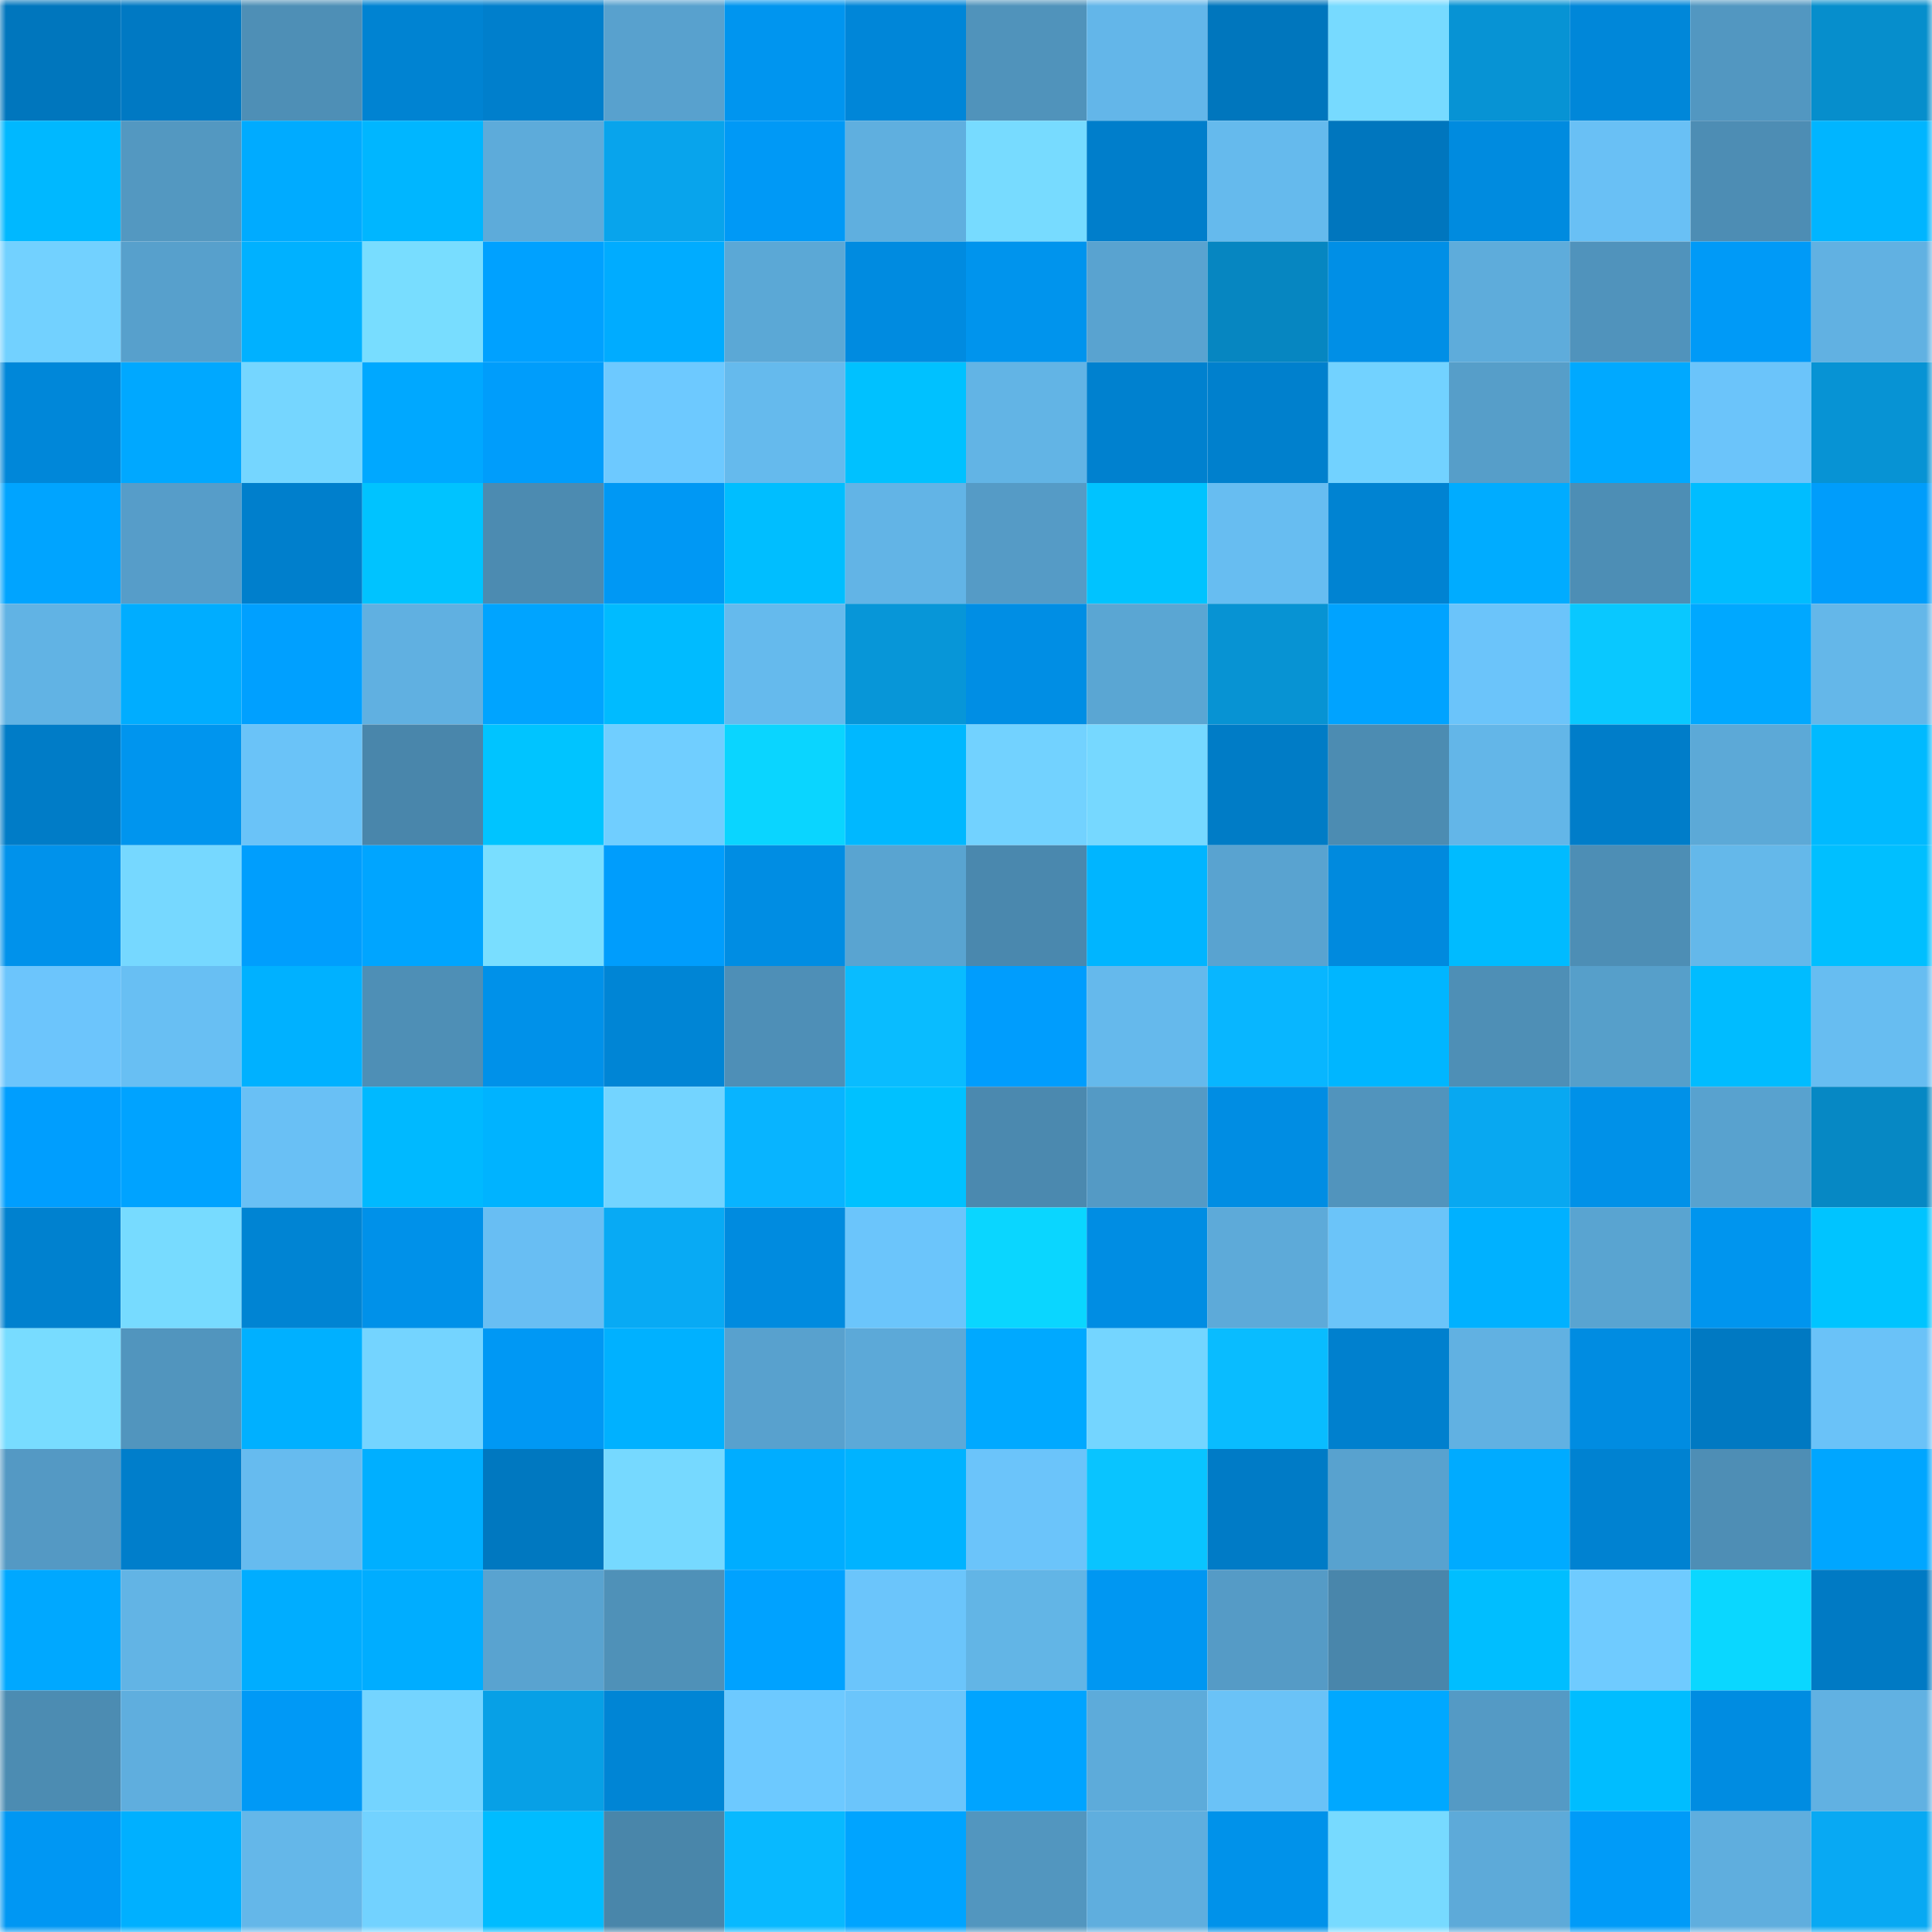 <svg viewBox="0 0 160 160" fill="none" role="img" xmlns="http://www.w3.org/2000/svg" width="240" height="240" name="ens%2Cmcguire3g.eth"><mask id="1475248907" mask-type="alpha" maskUnits="userSpaceOnUse" x="0" y="0" width="160" height="160"><rect width="160" height="160" fill="#FFFFFF"></rect></mask><g mask="url(#1475248907)"><rect x="0" y="0" width="10" height="10" fill="#0076bd"></rect><rect x="10" y="0" width="10" height="10" fill="#0079c3"></rect><rect x="20" y="0" width="10" height="10" fill="#4e8fb6"></rect><rect x="30" y="0" width="10" height="10" fill="#0083d2"></rect><rect x="40" y="0" width="10" height="10" fill="#007fcc"></rect><rect x="50" y="0" width="10" height="10" fill="#58a1ce"></rect><rect x="60" y="0" width="10" height="10" fill="#0095ef"></rect><rect x="70" y="0" width="10" height="10" fill="#0086d8"></rect><rect x="80" y="0" width="10" height="10" fill="#5093bb"></rect><rect x="90" y="0" width="10" height="10" fill="#63b6e9"></rect><rect x="100" y="0" width="10" height="10" fill="#0076bd"></rect><rect x="110" y="0" width="10" height="10" fill="#77daff"></rect><rect x="120" y="0" width="10" height="10" fill="#0793d4"></rect><rect x="130" y="0" width="10" height="10" fill="#0087d9"></rect><rect x="140" y="0" width="10" height="10" fill="#5297c1"></rect><rect x="150" y="0" width="10" height="10" fill="#068ecc"></rect><rect x="0" y="10" width="10" height="10" fill="#00b8ff"></rect><rect x="10" y="10" width="10" height="10" fill="#5398c1"></rect><rect x="20" y="10" width="10" height="10" fill="#00abff"></rect><rect x="30" y="10" width="10" height="10" fill="#00b6ff"></rect><rect x="40" y="10" width="10" height="10" fill="#5dabda"></rect><rect x="50" y="10" width="10" height="10" fill="#08a4ec"></rect><rect x="60" y="10" width="10" height="10" fill="#0099f6"></rect><rect x="70" y="10" width="10" height="10" fill="#5fafdf"></rect><rect x="80" y="10" width="10" height="10" fill="#77dbff"></rect><rect x="90" y="10" width="10" height="10" fill="#007ecb"></rect><rect x="100" y="10" width="10" height="10" fill="#65baed"></rect><rect x="110" y="10" width="10" height="10" fill="#0076be"></rect><rect x="120" y="10" width="10" height="10" fill="#008bdf"></rect><rect x="130" y="10" width="10" height="10" fill="#69c0f5"></rect><rect x="140" y="10" width="10" height="10" fill="#4d8db4"></rect><rect x="150" y="10" width="10" height="10" fill="#00b5ff"></rect><rect x="0" y="20" width="10" height="10" fill="#72d1ff"></rect><rect x="10" y="20" width="10" height="10" fill="#57a0cc"></rect><rect x="20" y="20" width="10" height="10" fill="#00b1ff"></rect><rect x="30" y="20" width="10" height="10" fill="#78ddff"></rect><rect x="40" y="20" width="10" height="10" fill="#00a1ff"></rect><rect x="50" y="20" width="10" height="10" fill="#00acff"></rect><rect x="60" y="20" width="10" height="10" fill="#5ba8d6"></rect><rect x="70" y="20" width="10" height="10" fill="#008be0"></rect><rect x="80" y="20" width="10" height="10" fill="#0094ed"></rect><rect x="90" y="20" width="10" height="10" fill="#59a3d0"></rect><rect x="100" y="20" width="10" height="10" fill="#0686c1"></rect><rect x="110" y="20" width="10" height="10" fill="#008fe6"></rect><rect x="120" y="20" width="10" height="10" fill="#5eacdb"></rect><rect x="130" y="20" width="10" height="10" fill="#5093bc"></rect><rect x="140" y="20" width="10" height="10" fill="#009af7"></rect><rect x="150" y="20" width="10" height="10" fill="#61b1e2"></rect><rect x="0" y="30" width="10" height="10" fill="#0087d9"></rect><rect x="10" y="30" width="10" height="10" fill="#00a8ff"></rect><rect x="20" y="30" width="10" height="10" fill="#75d6ff"></rect><rect x="30" y="30" width="10" height="10" fill="#00a8ff"></rect><rect x="40" y="30" width="10" height="10" fill="#009dfb"></rect><rect x="50" y="30" width="10" height="10" fill="#6dc9ff"></rect><rect x="60" y="30" width="10" height="10" fill="#65baed"></rect><rect x="70" y="30" width="10" height="10" fill="#00c1ff"></rect><rect x="80" y="30" width="10" height="10" fill="#62b4e5"></rect><rect x="90" y="30" width="10" height="10" fill="#0081cf"></rect><rect x="100" y="30" width="10" height="10" fill="#0080cd"></rect><rect x="110" y="30" width="10" height="10" fill="#72d2ff"></rect><rect x="120" y="30" width="10" height="10" fill="#569ec9"></rect><rect x="130" y="30" width="10" height="10" fill="#00a9ff"></rect><rect x="140" y="30" width="10" height="10" fill="#6bc4fa"></rect><rect x="150" y="30" width="10" height="10" fill="#0793d4"></rect><rect x="0" y="40" width="10" height="10" fill="#00a4ff"></rect><rect x="10" y="40" width="10" height="10" fill="#569dc9"></rect><rect x="20" y="40" width="10" height="10" fill="#007fcc"></rect><rect x="30" y="40" width="10" height="10" fill="#00c3ff"></rect><rect x="40" y="40" width="10" height="10" fill="#4c8bb1"></rect><rect x="50" y="40" width="10" height="10" fill="#0098f4"></rect><rect x="60" y="40" width="10" height="10" fill="#00beff"></rect><rect x="70" y="40" width="10" height="10" fill="#62b4e6"></rect><rect x="80" y="40" width="10" height="10" fill="#559bc6"></rect><rect x="90" y="40" width="10" height="10" fill="#00c3ff"></rect><rect x="100" y="40" width="10" height="10" fill="#67bdf1"></rect><rect x="110" y="40" width="10" height="10" fill="#0083d2"></rect><rect x="120" y="40" width="10" height="10" fill="#00acff"></rect><rect x="130" y="40" width="10" height="10" fill="#4d8eb5"></rect><rect x="140" y="40" width="10" height="10" fill="#00bdff"></rect><rect x="150" y="40" width="10" height="10" fill="#009dfb"></rect><rect x="0" y="50" width="10" height="10" fill="#61b3e4"></rect><rect x="10" y="50" width="10" height="10" fill="#00adff"></rect><rect x="20" y="50" width="10" height="10" fill="#00a0ff"></rect><rect x="30" y="50" width="10" height="10" fill="#60b0e1"></rect><rect x="40" y="50" width="10" height="10" fill="#00a4ff"></rect><rect x="50" y="50" width="10" height="10" fill="#00bbff"></rect><rect x="60" y="50" width="10" height="10" fill="#65baed"></rect><rect x="70" y="50" width="10" height="10" fill="#0796d8"></rect><rect x="80" y="50" width="10" height="10" fill="#008ee4"></rect><rect x="90" y="50" width="10" height="10" fill="#5aa6d3"></rect><rect x="100" y="50" width="10" height="10" fill="#0793d3"></rect><rect x="110" y="50" width="10" height="10" fill="#00a3ff"></rect><rect x="120" y="50" width="10" height="10" fill="#6bc4fa"></rect><rect x="130" y="50" width="10" height="10" fill="#09c8ff"></rect><rect x="140" y="50" width="10" height="10" fill="#00a8ff"></rect><rect x="150" y="50" width="10" height="10" fill="#64b7e9"></rect><rect x="0" y="60" width="10" height="10" fill="#007cc7"></rect><rect x="10" y="60" width="10" height="10" fill="#0095ee"></rect><rect x="20" y="60" width="10" height="10" fill="#6ac3f8"></rect><rect x="30" y="60" width="10" height="10" fill="#4986ab"></rect><rect x="40" y="60" width="10" height="10" fill="#00c4ff"></rect><rect x="50" y="60" width="10" height="10" fill="#70ceff"></rect><rect x="60" y="60" width="10" height="10" fill="#0ad5ff"></rect><rect x="70" y="60" width="10" height="10" fill="#00b8ff"></rect><rect x="80" y="60" width="10" height="10" fill="#72d2ff"></rect><rect x="90" y="60" width="10" height="10" fill="#76d8ff"></rect><rect x="100" y="60" width="10" height="10" fill="#007cc6"></rect><rect x="110" y="60" width="10" height="10" fill="#4c8cb2"></rect><rect x="120" y="60" width="10" height="10" fill="#63b6e8"></rect><rect x="130" y="60" width="10" height="10" fill="#007dc9"></rect><rect x="140" y="60" width="10" height="10" fill="#5ca9d7"></rect><rect x="150" y="60" width="10" height="10" fill="#00baff"></rect><rect x="0" y="70" width="10" height="10" fill="#0092eb"></rect><rect x="10" y="70" width="10" height="10" fill="#76d8ff"></rect><rect x="20" y="70" width="10" height="10" fill="#009efd"></rect><rect x="30" y="70" width="10" height="10" fill="#00a5ff"></rect><rect x="40" y="70" width="10" height="10" fill="#79deff"></rect><rect x="50" y="70" width="10" height="10" fill="#009dfc"></rect><rect x="60" y="70" width="10" height="10" fill="#008de3"></rect><rect x="70" y="70" width="10" height="10" fill="#59a4d1"></rect><rect x="80" y="70" width="10" height="10" fill="#4a88ae"></rect><rect x="90" y="70" width="10" height="10" fill="#00b5ff"></rect><rect x="100" y="70" width="10" height="10" fill="#59a3d0"></rect><rect x="110" y="70" width="10" height="10" fill="#008ade"></rect><rect x="120" y="70" width="10" height="10" fill="#00bbff"></rect><rect x="130" y="70" width="10" height="10" fill="#4d8eb5"></rect><rect x="140" y="70" width="10" height="10" fill="#64b8ea"></rect><rect x="150" y="70" width="10" height="10" fill="#00bfff"></rect><rect x="0" y="80" width="10" height="10" fill="#6cc5fc"></rect><rect x="10" y="80" width="10" height="10" fill="#68bff3"></rect><rect x="20" y="80" width="10" height="10" fill="#00b1ff"></rect><rect x="30" y="80" width="10" height="10" fill="#4e8fb6"></rect><rect x="40" y="80" width="10" height="10" fill="#0091e9"></rect><rect x="50" y="80" width="10" height="10" fill="#0085d5"></rect><rect x="60" y="80" width="10" height="10" fill="#4e8fb7"></rect><rect x="70" y="80" width="10" height="10" fill="#09bcff"></rect><rect x="80" y="80" width="10" height="10" fill="#009dfd"></rect><rect x="90" y="80" width="10" height="10" fill="#65b9ec"></rect><rect x="100" y="80" width="10" height="10" fill="#08b6ff"></rect><rect x="110" y="80" width="10" height="10" fill="#00b6ff"></rect><rect x="120" y="80" width="10" height="10" fill="#4e8fb6"></rect><rect x="130" y="80" width="10" height="10" fill="#569fca"></rect><rect x="140" y="80" width="10" height="10" fill="#00bcff"></rect><rect x="150" y="80" width="10" height="10" fill="#67bdf1"></rect><rect x="0" y="90" width="10" height="10" fill="#009efe"></rect><rect x="10" y="90" width="10" height="10" fill="#00a3ff"></rect><rect x="20" y="90" width="10" height="10" fill="#69c0f5"></rect><rect x="30" y="90" width="10" height="10" fill="#00b9ff"></rect><rect x="40" y="90" width="10" height="10" fill="#00b3ff"></rect><rect x="50" y="90" width="10" height="10" fill="#73d4ff"></rect><rect x="60" y="90" width="10" height="10" fill="#08b4ff"></rect><rect x="70" y="90" width="10" height="10" fill="#00c1ff"></rect><rect x="80" y="90" width="10" height="10" fill="#4b89af"></rect><rect x="90" y="90" width="10" height="10" fill="#549ac5"></rect><rect x="100" y="90" width="10" height="10" fill="#008de3"></rect><rect x="110" y="90" width="10" height="10" fill="#5194bd"></rect><rect x="120" y="90" width="10" height="10" fill="#08a8f1"></rect><rect x="130" y="90" width="10" height="10" fill="#0091e8"></rect><rect x="140" y="90" width="10" height="10" fill="#58a2cf"></rect><rect x="150" y="90" width="10" height="10" fill="#0688c4"></rect><rect x="0" y="100" width="10" height="10" fill="#0081cf"></rect><rect x="10" y="100" width="10" height="10" fill="#77dbff"></rect><rect x="20" y="100" width="10" height="10" fill="#0084d3"></rect><rect x="30" y="100" width="10" height="10" fill="#0091e9"></rect><rect x="40" y="100" width="10" height="10" fill="#68bef3"></rect><rect x="50" y="100" width="10" height="10" fill="#08aaf4"></rect><rect x="60" y="100" width="10" height="10" fill="#008bdf"></rect><rect x="70" y="100" width="10" height="10" fill="#6bc5fb"></rect><rect x="80" y="100" width="10" height="10" fill="#0ad6ff"></rect><rect x="90" y="100" width="10" height="10" fill="#008de3"></rect><rect x="100" y="100" width="10" height="10" fill="#5daad9"></rect><rect x="110" y="100" width="10" height="10" fill="#6bc4f9"></rect><rect x="120" y="100" width="10" height="10" fill="#00b1ff"></rect><rect x="130" y="100" width="10" height="10" fill="#59a4d1"></rect><rect x="140" y="100" width="10" height="10" fill="#0095ee"></rect><rect x="150" y="100" width="10" height="10" fill="#00c4ff"></rect><rect x="0" y="110" width="10" height="10" fill="#78dcff"></rect><rect x="10" y="110" width="10" height="10" fill="#5195be"></rect><rect x="20" y="110" width="10" height="10" fill="#00b0ff"></rect><rect x="30" y="110" width="10" height="10" fill="#74d4ff"></rect><rect x="40" y="110" width="10" height="10" fill="#0098f4"></rect><rect x="50" y="110" width="10" height="10" fill="#00b1ff"></rect><rect x="60" y="110" width="10" height="10" fill="#58a1ce"></rect><rect x="70" y="110" width="10" height="10" fill="#5ca9d8"></rect><rect x="80" y="110" width="10" height="10" fill="#00a9ff"></rect><rect x="90" y="110" width="10" height="10" fill="#74d5ff"></rect><rect x="100" y="110" width="10" height="10" fill="#09bcff"></rect><rect x="110" y="110" width="10" height="10" fill="#0080ce"></rect><rect x="120" y="110" width="10" height="10" fill="#61b1e2"></rect><rect x="130" y="110" width="10" height="10" fill="#008ce1"></rect><rect x="140" y="110" width="10" height="10" fill="#0079c2"></rect><rect x="150" y="110" width="10" height="10" fill="#6ac2f8"></rect><rect x="0" y="120" width="10" height="10" fill="#5499c4"></rect><rect x="10" y="120" width="10" height="10" fill="#007ecb"></rect><rect x="20" y="120" width="10" height="10" fill="#66bbef"></rect><rect x="30" y="120" width="10" height="10" fill="#00afff"></rect><rect x="40" y="120" width="10" height="10" fill="#0078c0"></rect><rect x="50" y="120" width="10" height="10" fill="#76d9ff"></rect><rect x="60" y="120" width="10" height="10" fill="#00adff"></rect><rect x="70" y="120" width="10" height="10" fill="#00b3ff"></rect><rect x="80" y="120" width="10" height="10" fill="#6bc4fa"></rect><rect x="90" y="120" width="10" height="10" fill="#09c4ff"></rect><rect x="100" y="120" width="10" height="10" fill="#007bc6"></rect><rect x="110" y="120" width="10" height="10" fill="#58a2cf"></rect><rect x="120" y="120" width="10" height="10" fill="#00abff"></rect><rect x="130" y="120" width="10" height="10" fill="#0082d1"></rect><rect x="140" y="120" width="10" height="10" fill="#4e8eb5"></rect><rect x="150" y="120" width="10" height="10" fill="#00a6ff"></rect><rect x="0" y="130" width="10" height="10" fill="#00a8ff"></rect><rect x="10" y="130" width="10" height="10" fill="#62b4e5"></rect><rect x="20" y="130" width="10" height="10" fill="#00adff"></rect><rect x="30" y="130" width="10" height="10" fill="#00adff"></rect><rect x="40" y="130" width="10" height="10" fill="#59a3d0"></rect><rect x="50" y="130" width="10" height="10" fill="#4f91b8"></rect><rect x="60" y="130" width="10" height="10" fill="#00a2ff"></rect><rect x="70" y="130" width="10" height="10" fill="#6bc5fb"></rect><rect x="80" y="130" width="10" height="10" fill="#62b5e6"></rect><rect x="90" y="130" width="10" height="10" fill="#0097f2"></rect><rect x="100" y="130" width="10" height="10" fill="#559bc6"></rect><rect x="110" y="130" width="10" height="10" fill="#4986ab"></rect><rect x="120" y="130" width="10" height="10" fill="#00beff"></rect><rect x="130" y="130" width="10" height="10" fill="#6fcbff"></rect><rect x="140" y="130" width="10" height="10" fill="#0ad7ff"></rect><rect x="150" y="130" width="10" height="10" fill="#007ac4"></rect><rect x="0" y="140" width="10" height="10" fill="#4c8cb2"></rect><rect x="10" y="140" width="10" height="10" fill="#5faede"></rect><rect x="20" y="140" width="10" height="10" fill="#0099f6"></rect><rect x="30" y="140" width="10" height="10" fill="#74d4ff"></rect><rect x="40" y="140" width="10" height="10" fill="#07a0e6"></rect><rect x="50" y="140" width="10" height="10" fill="#0085d5"></rect><rect x="60" y="140" width="10" height="10" fill="#6dc9ff"></rect><rect x="70" y="140" width="10" height="10" fill="#6bc5fb"></rect><rect x="80" y="140" width="10" height="10" fill="#00a4ff"></rect><rect x="90" y="140" width="10" height="10" fill="#5dabda"></rect><rect x="100" y="140" width="10" height="10" fill="#6ac2f7"></rect><rect x="110" y="140" width="10" height="10" fill="#00a8ff"></rect><rect x="120" y="140" width="10" height="10" fill="#549ac5"></rect><rect x="130" y="140" width="10" height="10" fill="#00bdff"></rect><rect x="140" y="140" width="10" height="10" fill="#008ce1"></rect><rect x="150" y="140" width="10" height="10" fill="#61b1e2"></rect><rect x="0" y="150" width="10" height="10" fill="#0097f3"></rect><rect x="10" y="150" width="10" height="10" fill="#00b0ff"></rect><rect x="20" y="150" width="10" height="10" fill="#64b7e9"></rect><rect x="30" y="150" width="10" height="10" fill="#72d2ff"></rect><rect x="40" y="150" width="10" height="10" fill="#00bcff"></rect><rect x="50" y="150" width="10" height="10" fill="#4986aa"></rect><rect x="60" y="150" width="10" height="10" fill="#08b9ff"></rect><rect x="70" y="150" width="10" height="10" fill="#00a4ff"></rect><rect x="80" y="150" width="10" height="10" fill="#5296bf"></rect><rect x="90" y="150" width="10" height="10" fill="#5faede"></rect><rect x="100" y="150" width="10" height="10" fill="#0092ea"></rect><rect x="110" y="150" width="10" height="10" fill="#77daff"></rect><rect x="120" y="150" width="10" height="10" fill="#5daad9"></rect><rect x="130" y="150" width="10" height="10" fill="#009bf8"></rect><rect x="140" y="150" width="10" height="10" fill="#5faede"></rect><rect x="150" y="150" width="10" height="10" fill="#08a9f3"></rect></g></svg>